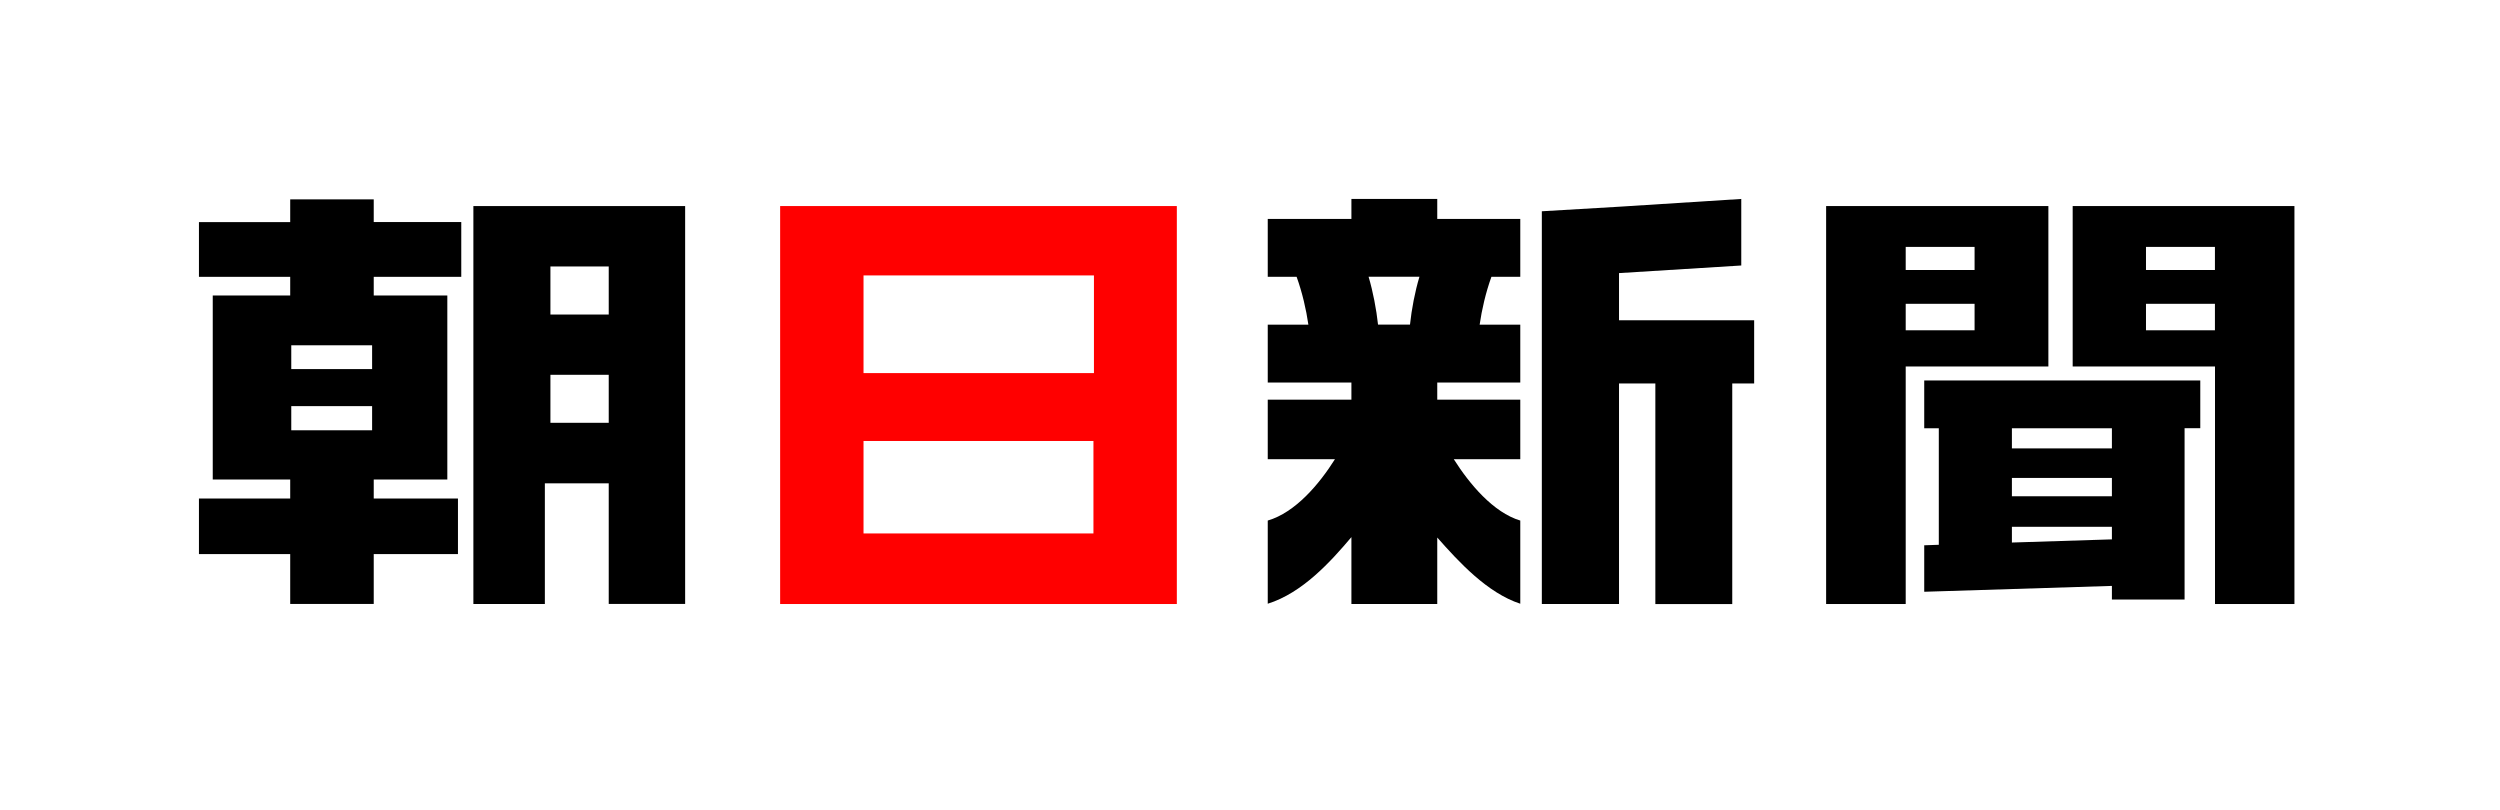 <svg width="355" height="115" viewBox="0 0 355 115" fill="none" xmlns="http://www.w3.org/2000/svg">
<path d="M77.36 68.63H86.44V85.76H97.29V29.26H67.22V85.77H77.37V68.64L77.36 68.63ZM78.16 37.84H86.44V44.66H78.16V37.84ZM78.16 53.22H86.44V60.04H78.16V53.22Z" fill="black"/>
<path d="M41.21 85.76H53.07V78.68H65.03V70.79H53.07V68.09H63.52V41.96H53.07V39.31H65.5V31.53H53.07V28.31H41.21V31.54H28.25V39.31H41.21V41.96H30.21V68.09H41.21V70.79H28.25V78.68H41.21V85.76ZM41.36 49.03H52.84V52.41H41.36V49.03ZM41.36 57.67H52.84V61.1H41.36V57.67Z" fill="black"/>
<path d="M110.78 29.26V85.77H167.11V29.26H110.78ZM122.62 39.11H155.34V52.98H122.62V39.11ZM122.62 62.62H155.27V75.75H122.62V62.62Z" fill="#FF0000"/>
<path d="M229.9 45.47V38.78L247.26 37.7V28.25L229.98 29.35C228.63 29.43 218.94 30 218.94 30V85.77C219.29 85.77 229.55 85.77 229.9 85.77V54.45H235.06V85.78H245.98V54.45H249.09V45.48H229.91" fill="black"/>
<path d="M215.88 39.3V31.09H204.09V28.25H191.9V31.09H180.02V39.31H184.12C184.93 41.56 185.48 43.96 185.79 46.1H180.02V54.32H191.9V56.75H180.02V65.21H189.56C187.35 68.72 183.97 72.76 180.02 73.92V85.73C184.93 84.19 188.93 79.79 191.9 76.27V85.77H204.09V76.33C207.15 79.79 211.18 84.19 215.88 85.73V73.92C212.04 72.77 208.66 68.72 206.44 65.21H215.88V56.75H204.09V54.32H215.88V46.1H210.11C210.42 43.96 210.97 41.56 211.78 39.31H215.88V39.3ZM195.68 46.09C195.44 43.9 194.97 41.43 194.34 39.3H201.56C200.92 41.43 200.45 43.9 200.22 46.09H195.68Z" fill="black"/>
<path d="M270.61 52.04H290.87V29.26H259.31V85.77H270.61V52.04ZM270.61 35.06H280.39V38.34H270.61V35.06ZM270.61 43.14H280.39V46.9H270.61V43.14Z" fill="black"/>
<path d="M294.31 52.04H314.53V85.77H325.81V29.26H294.32V52.04H294.31ZM304.73 35.06H314.52V38.34H304.73V35.06ZM304.73 43.14H314.52V46.9H304.73V43.14Z" fill="black"/>
<path d="M273.24 54.04V60.81H275.31V77.36L273.26 77.43H273.24V84.03H273.26L299.86 83.2C299.86 83.2 299.87 83.2 299.89 83.2V85.13H310.21V60.8H312.44V54.03H273.25L273.24 54.04ZM285.69 60.81H299.89V63.67H285.69V60.81ZM285.69 67.87H299.89V70.47H285.69V67.87ZM285.69 74.81H299.89V76.59L285.69 77.04V74.81Z" fill="black"/>
</svg>
